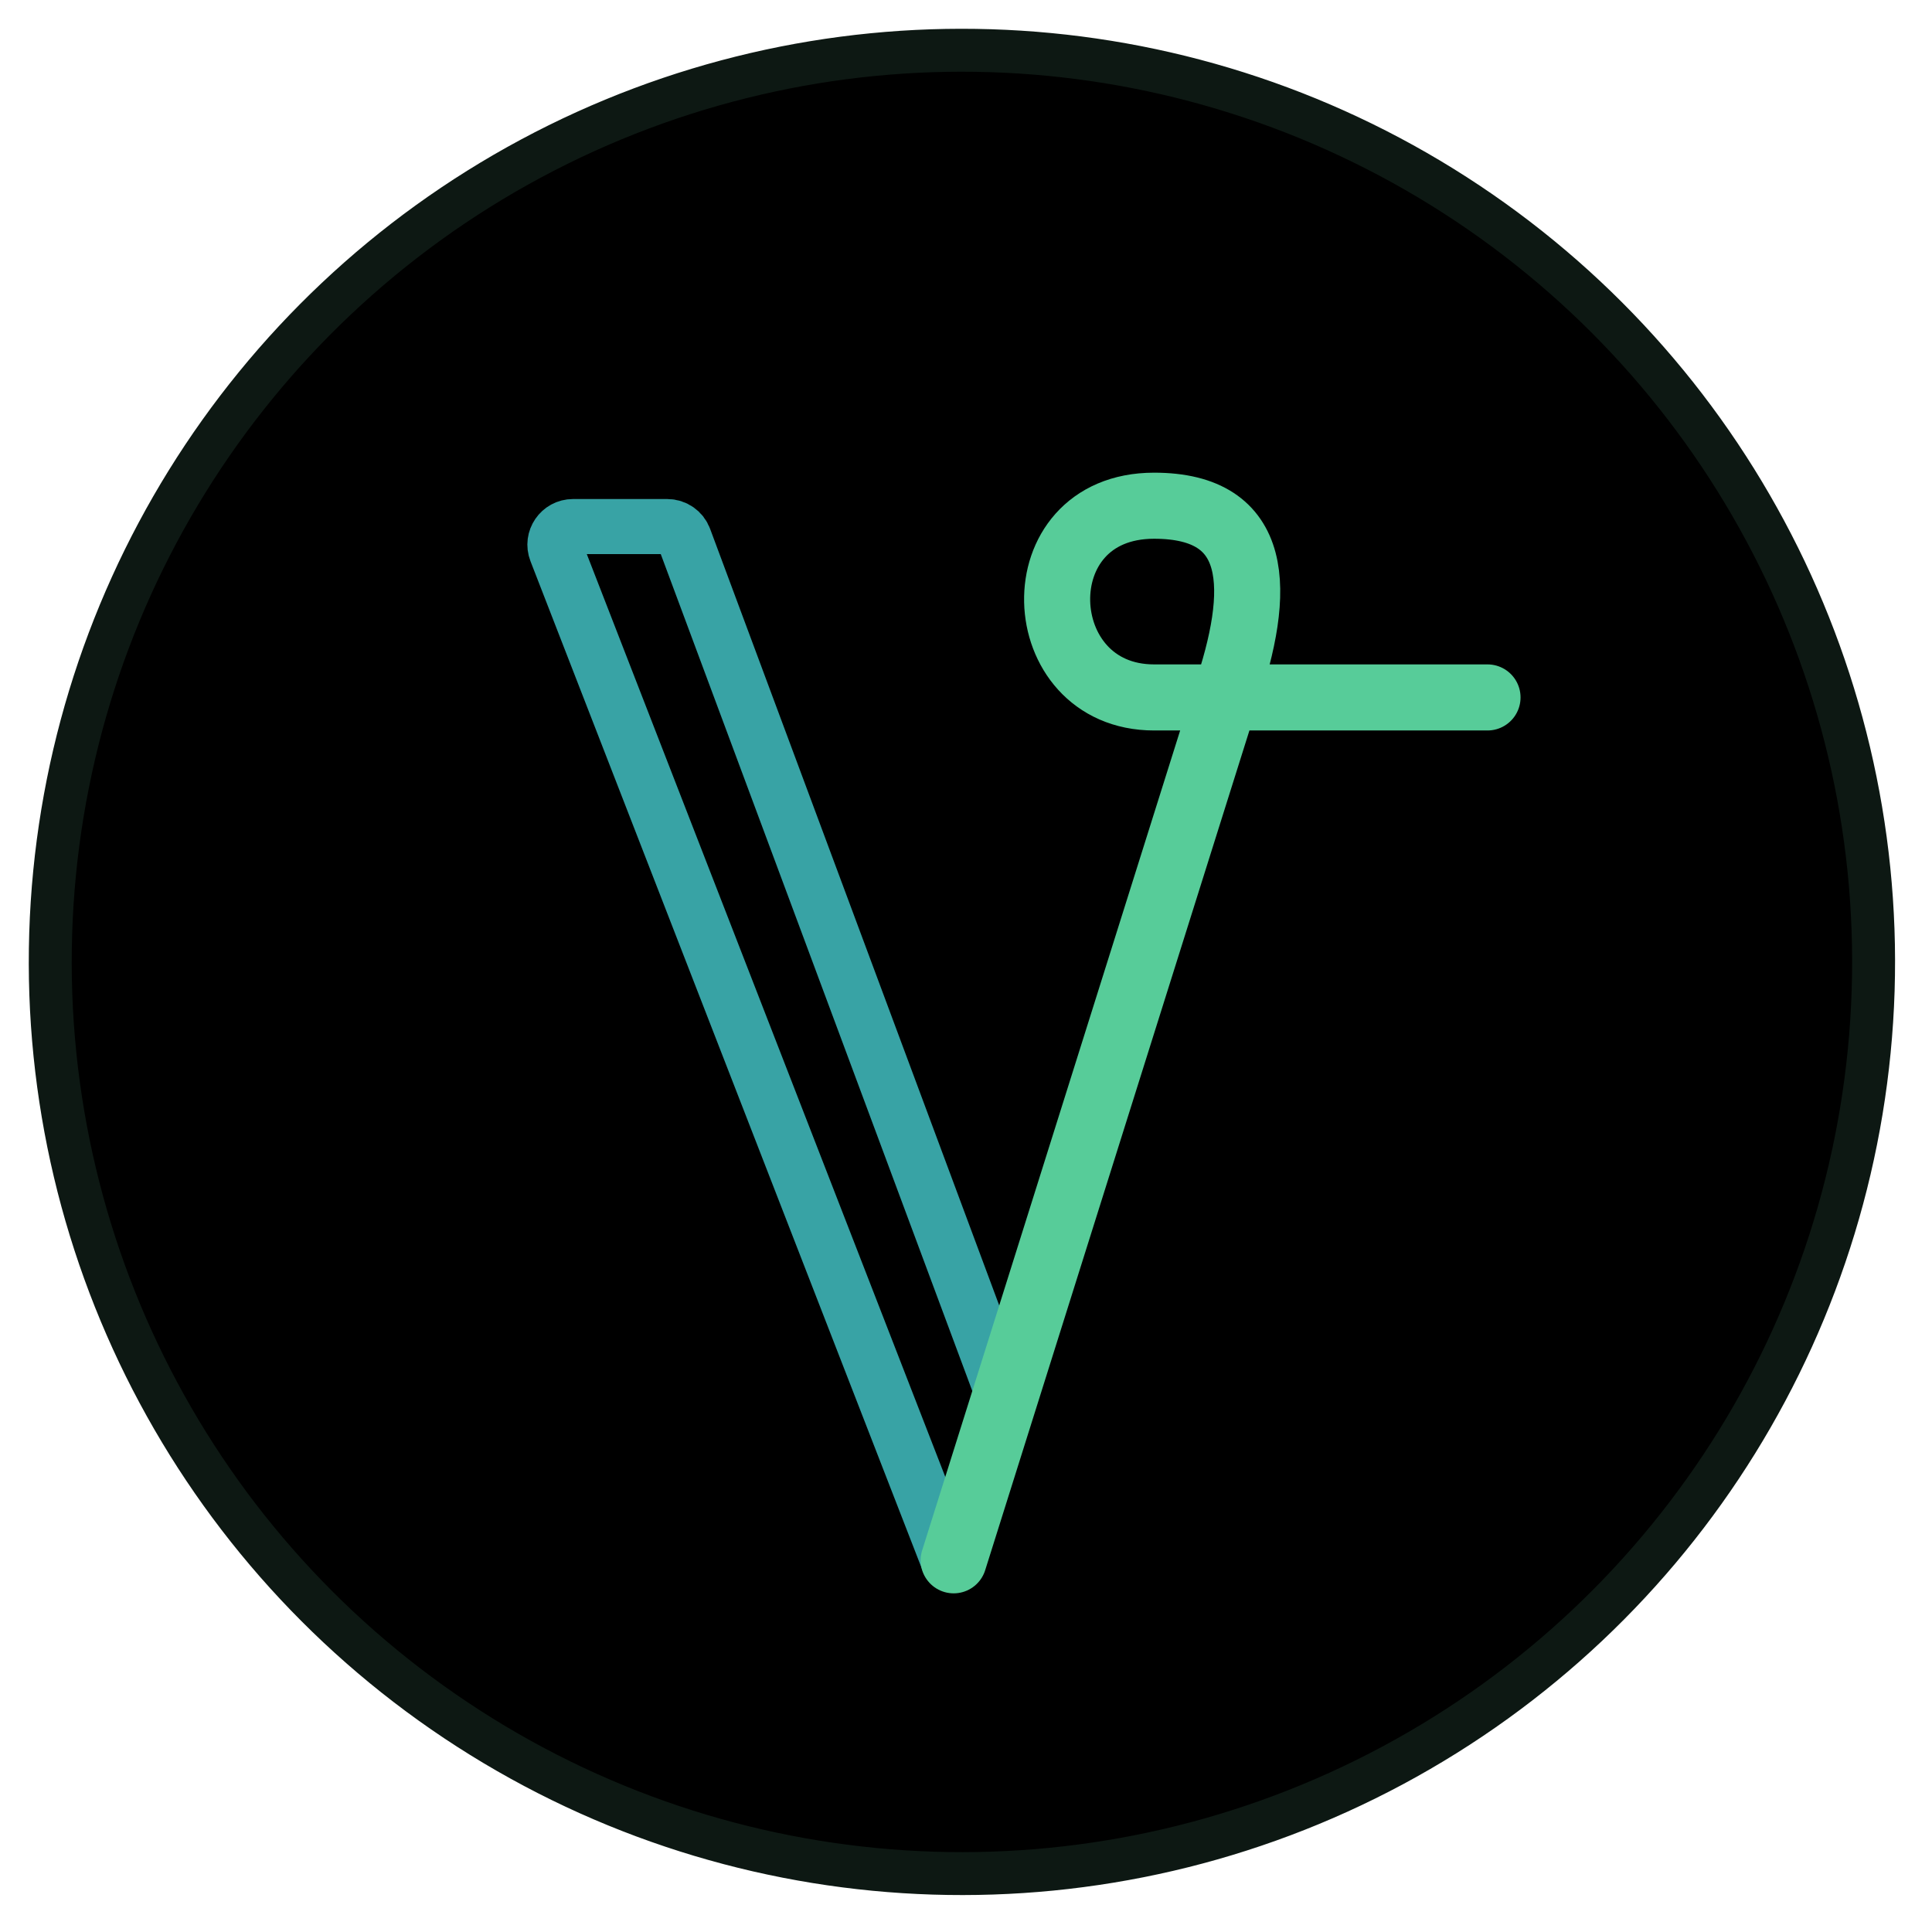 <svg width="135" height="135" viewBox="0 0 135 135" fill="none" xmlns="http://www.w3.org/2000/svg">
<circle cx="67.215" cy="67.215" r="63.704" transform="rotate(1.795 67.215 67.215)" fill="black" stroke="#0D1813" stroke-width="3"/>
<path d="M70.101 97.485L47.814 37.618C47.629 37.122 47.156 36.794 46.627 36.794L40.041 36.794C39.151 36.794 38.538 37.688 38.861 38.518L66.253 109.028" stroke="#38A3A5" stroke-width="3.848" stroke-linecap="round"/>
<path d="M66.638 109.028L85.61 48.736C88.213 41.162 88.097 35.337 80.641 35.337C71.321 35.337 71.903 48.734 80.641 48.734C87.631 48.734 101.611 48.734 103.941 48.734" stroke="#57CC99" stroke-width="4.617" stroke-linecap="round"/>
</svg>
